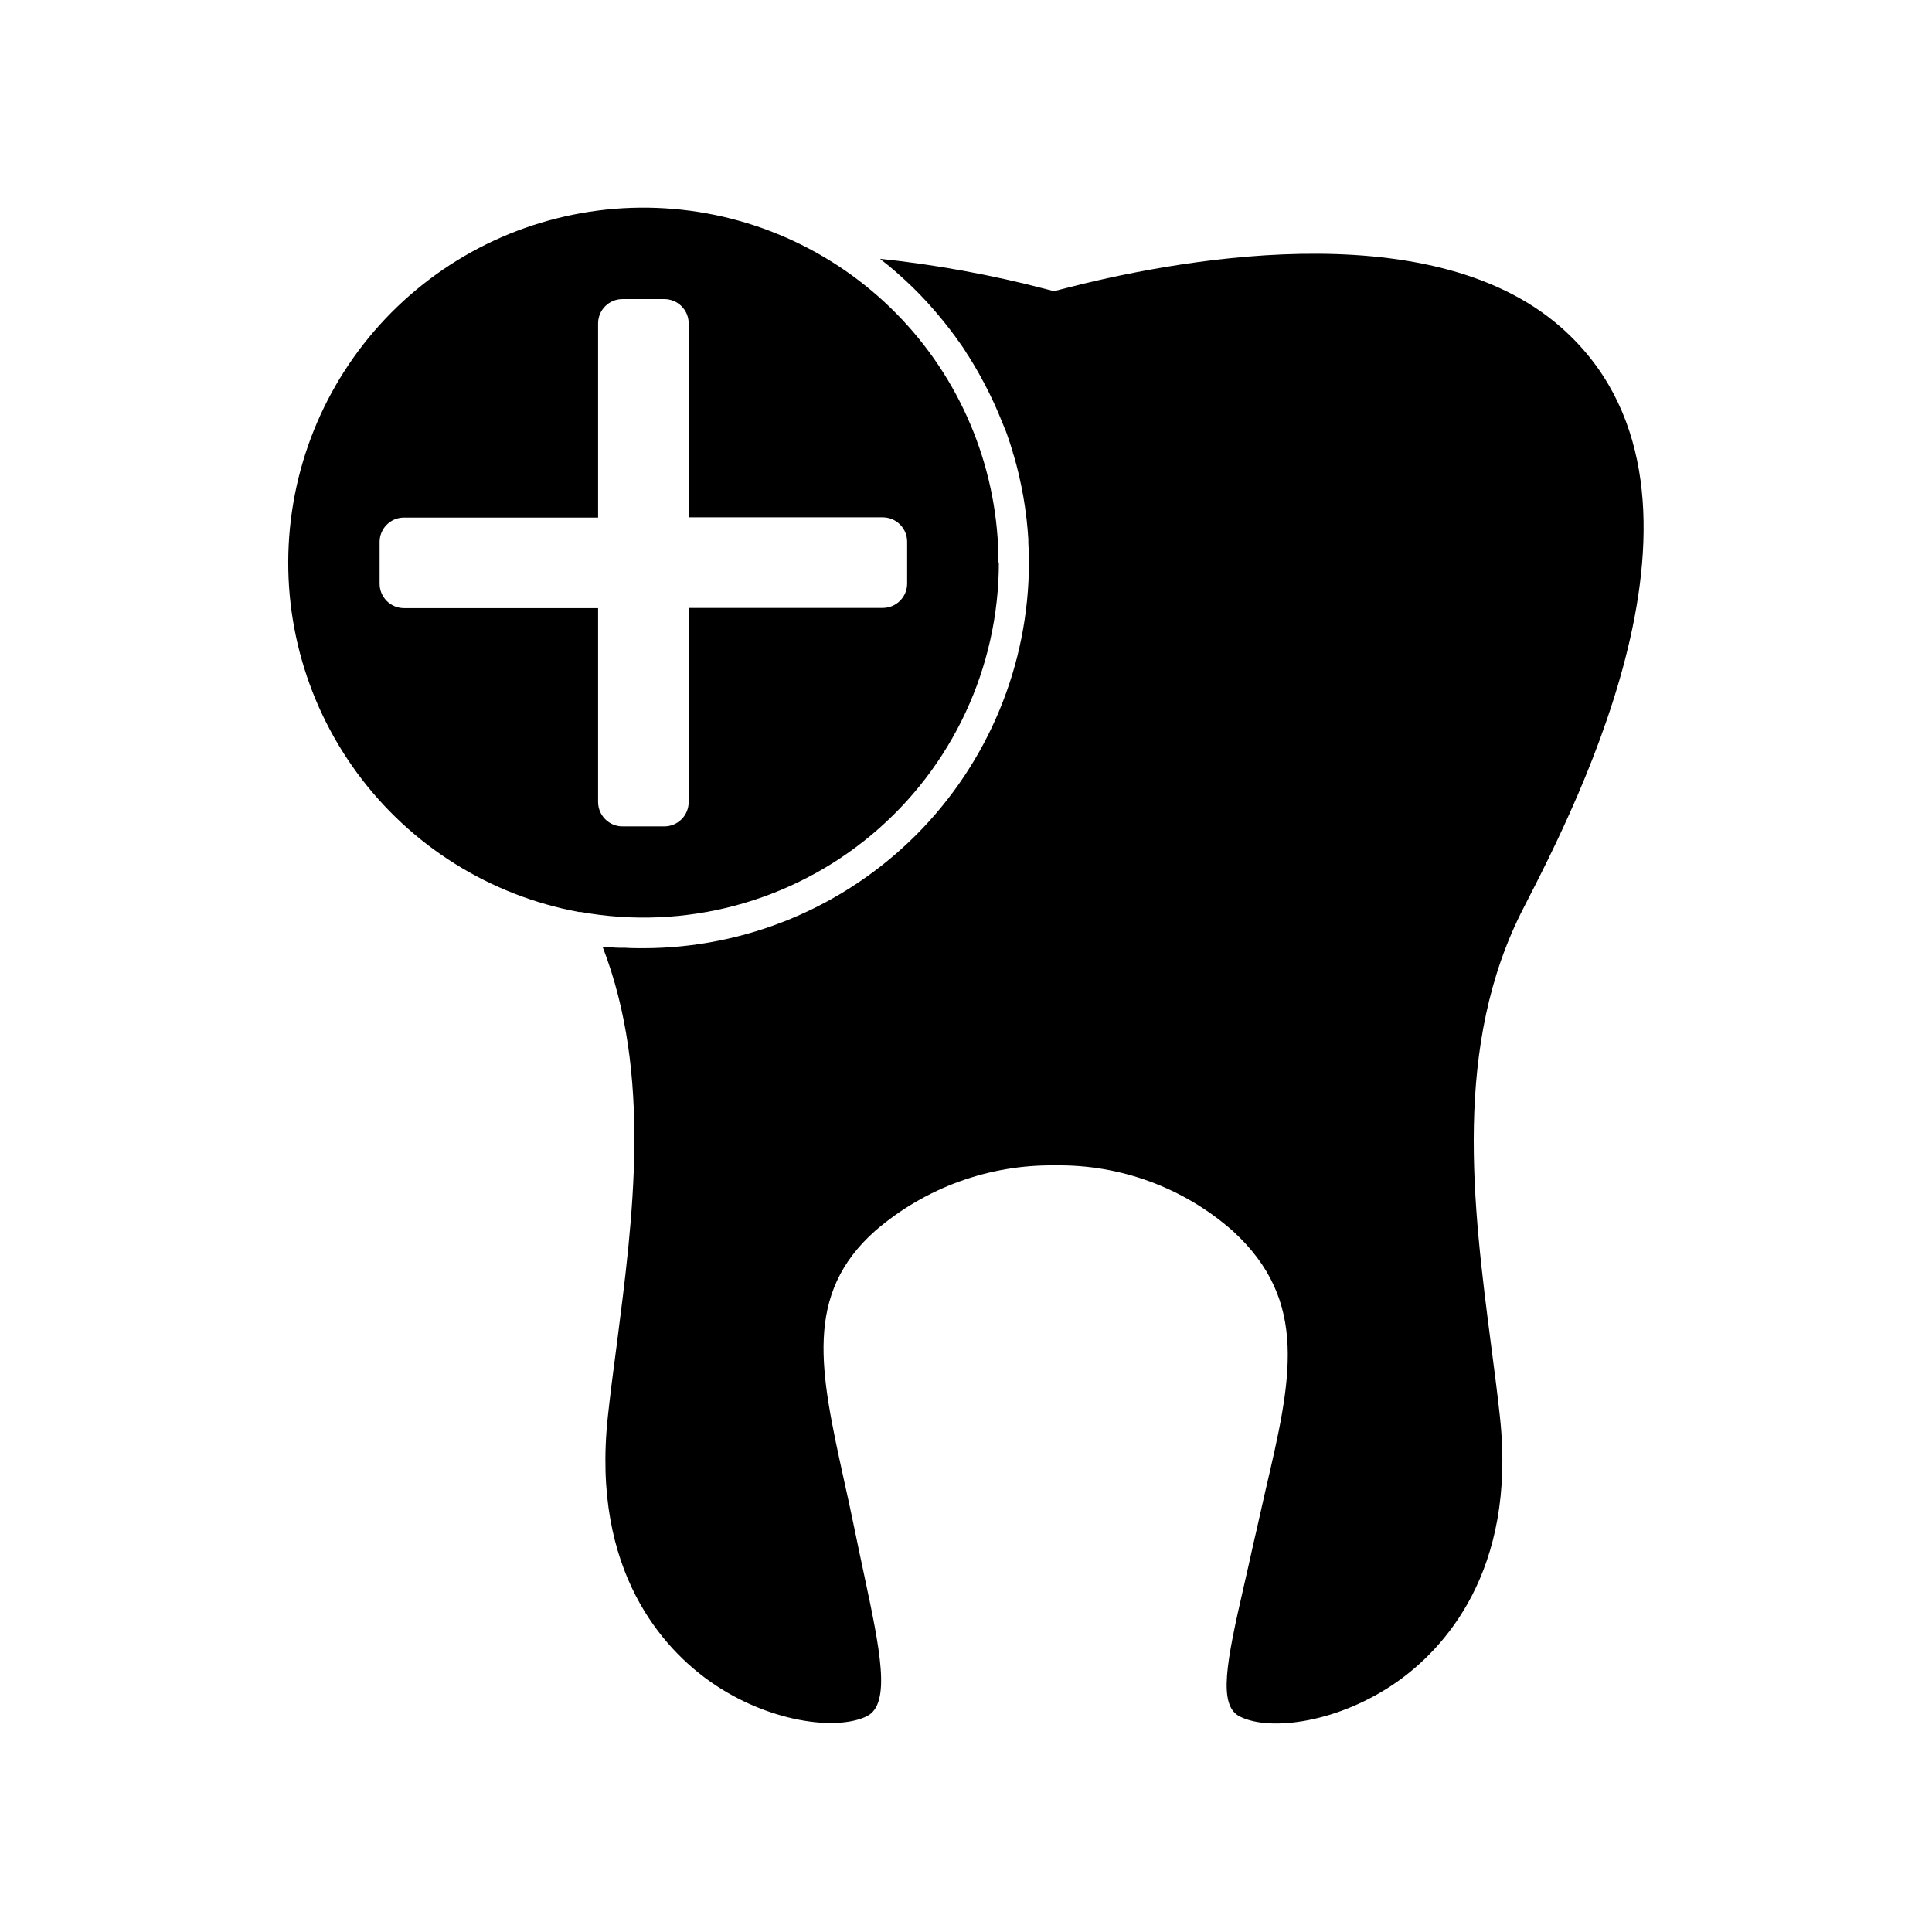 <?xml version="1.0" encoding="UTF-8"?>
<!-- Uploaded to: SVG Repo, www.svgrepo.com, Generator: SVG Repo Mixer Tools -->
<svg fill="#000000" width="800px" height="800px" version="1.1" viewBox="144 144 512 512" xmlns="http://www.w3.org/2000/svg">
 <g>
  <path d="m546.55 309.41c-0.348 0-0.691-0.043-1.027-0.121-2.152-0.562-3.445-2.766-2.883-4.918 11.848-45.402-23.418-56.852-24.91-57.312h0.004c-1.055-0.289-1.941-0.992-2.465-1.949s-0.641-2.086-0.316-3.125c0.32-1.043 1.051-1.91 2.023-2.406 0.973-0.492 2.102-0.57 3.133-0.219 0.422 0.121 44.113 14.27 30.328 67.047h0.004c-0.469 1.766-2.062 3-3.891 3.004z"/>
  <path d="m408.61 293.19c0.012-23.973-9.125-47.047-25.547-64.512-16.418-17.465-38.883-28.004-62.809-29.473-23.93-1.465-47.512 6.254-65.941 21.586-18.43 15.328-30.316 37.113-33.23 60.906s3.359 47.805 17.543 67.129 35.207 32.508 58.781 36.863h0.465c27.453 4.941 55.691-2.543 77.09-20.441 21.398-17.898 33.758-44.363 33.746-72.262zm-106.11 63.418v-51.449h-51.449c-3.555-0.012-6.438-2.891-6.449-6.449v-11.102c0-3.562 2.891-6.449 6.449-6.449h51.449v-51.449c0-3.562 2.887-6.449 6.449-6.449h11.105c1.711 0 3.352 0.68 4.559 1.891 1.211 1.207 1.891 2.848 1.891 4.559v51.387h51.449c1.711 0 3.348 0.68 4.559 1.891 1.211 1.211 1.891 2.852 1.891 4.559v11.105c0 1.711-0.68 3.352-1.891 4.559-1.211 1.211-2.848 1.891-4.559 1.891h-51.449v51.449c0 1.711-0.68 3.352-1.891 4.559-1.207 1.211-2.848 1.891-4.559 1.891h-11.105c-3.531-0.012-6.402-2.856-6.449-6.391z"/>
  <path d="m557.65 230.72c-35.449-31.117-104.35-17.371-132.32-10.078l-2.016 0.523-2.016-0.523c-14.469-3.793-29.203-6.484-44.074-8.059l0.344 0.301c1.352 1.047 2.66 2.117 3.93 3.223l0.605 0.543c1.309 1.168 2.602 2.336 3.848 3.566 1.27 1.23 2.481 2.5 3.668 3.789 0.18 0.223 0.383 0.422 0.562 0.625 1.129 1.25 2.215 2.519 3.285 3.828 0.203 0.223 0.383 0.465 0.586 0.707 1.066 1.328 2.117 2.68 3.102 4.031 0.105 0.129 0.199 0.262 0.281 0.406 0.988 1.352 2.016 2.742 2.82 4.152l0.324 0.465c0.906 1.43 1.773 2.902 2.621 4.375 0.16 0.262 0.301 0.523 0.441 0.785 0.82 1.477 1.605 2.969 2.359 4.473 0.121 0.223 0.223 0.465 0.344 0.707 0.766 1.57 1.512 3.164 2.195 4.797 0.684 1.613 1.309 3.246 2.016 4.898l0.281 0.766c0.562 1.594 1.09 3.184 1.57 4.797 0 0.301 0.18 0.605 0.262 0.906 0.484 1.652 0.926 3.305 1.309 4.957l0.121 0.543c0.383 1.633 0.707 3.266 1.008 4.918l0.004-0.008c0.043 0.195 0.078 0.391 0.102 0.586 0.301 1.691 0.543 3.387 0.746 5.098l0.121 0.969c0.18 1.691 0.344 3.387 0.441 5.098v0.867c0.102 1.793 0.16 3.586 0.16 5.379-0.031 27.086-10.805 53.047-29.953 72.199-19.152 19.148-45.117 29.922-72.199 29.953-1.672 0-3.344 0-4.996-0.121h-1.613c-1.129 0-2.277-0.16-3.406-0.281h-0.828c13.141 33.938 8.062 71.883 3.75 105.6l-0.18 1.328c-0.805 6.047-1.551 11.891-2.156 17.492-4.516 41.453 15.094 61.887 27.188 70.391 15.215 10.68 33.332 13.078 41.395 9.148 6.609-3.223 3.527-17.734-0.746-37.824-0.746-3.508-1.531-7.176-2.316-11.023-1.008-4.918-2.016-9.574-3.004-13.984-6.227-28.434-10.742-48.969 8.422-65.918v0.004c13.207-11.352 30.105-17.484 47.52-17.25 17.309-0.289 34.102 5.891 47.094 17.328 20.434 18.66 15.516 39.66 8.727 68.762-1.027 4.414-2.016 9.09-3.203 14.105-0.848 3.891-1.691 7.598-2.5 11.125-4.656 20.273-6.992 31.883-1.047 34.762 8.062 4.031 26.301 1.531 41.613-9.23 12.09-8.523 31.738-28.98 27.246-70.293-0.645-5.906-1.43-12.09-2.258-18.32-4.875-37.605-10.359-80.047 8.605-116.62 14.289-27.828 57.719-111.66 9.816-153.74z"/>
 </g>
</svg>
